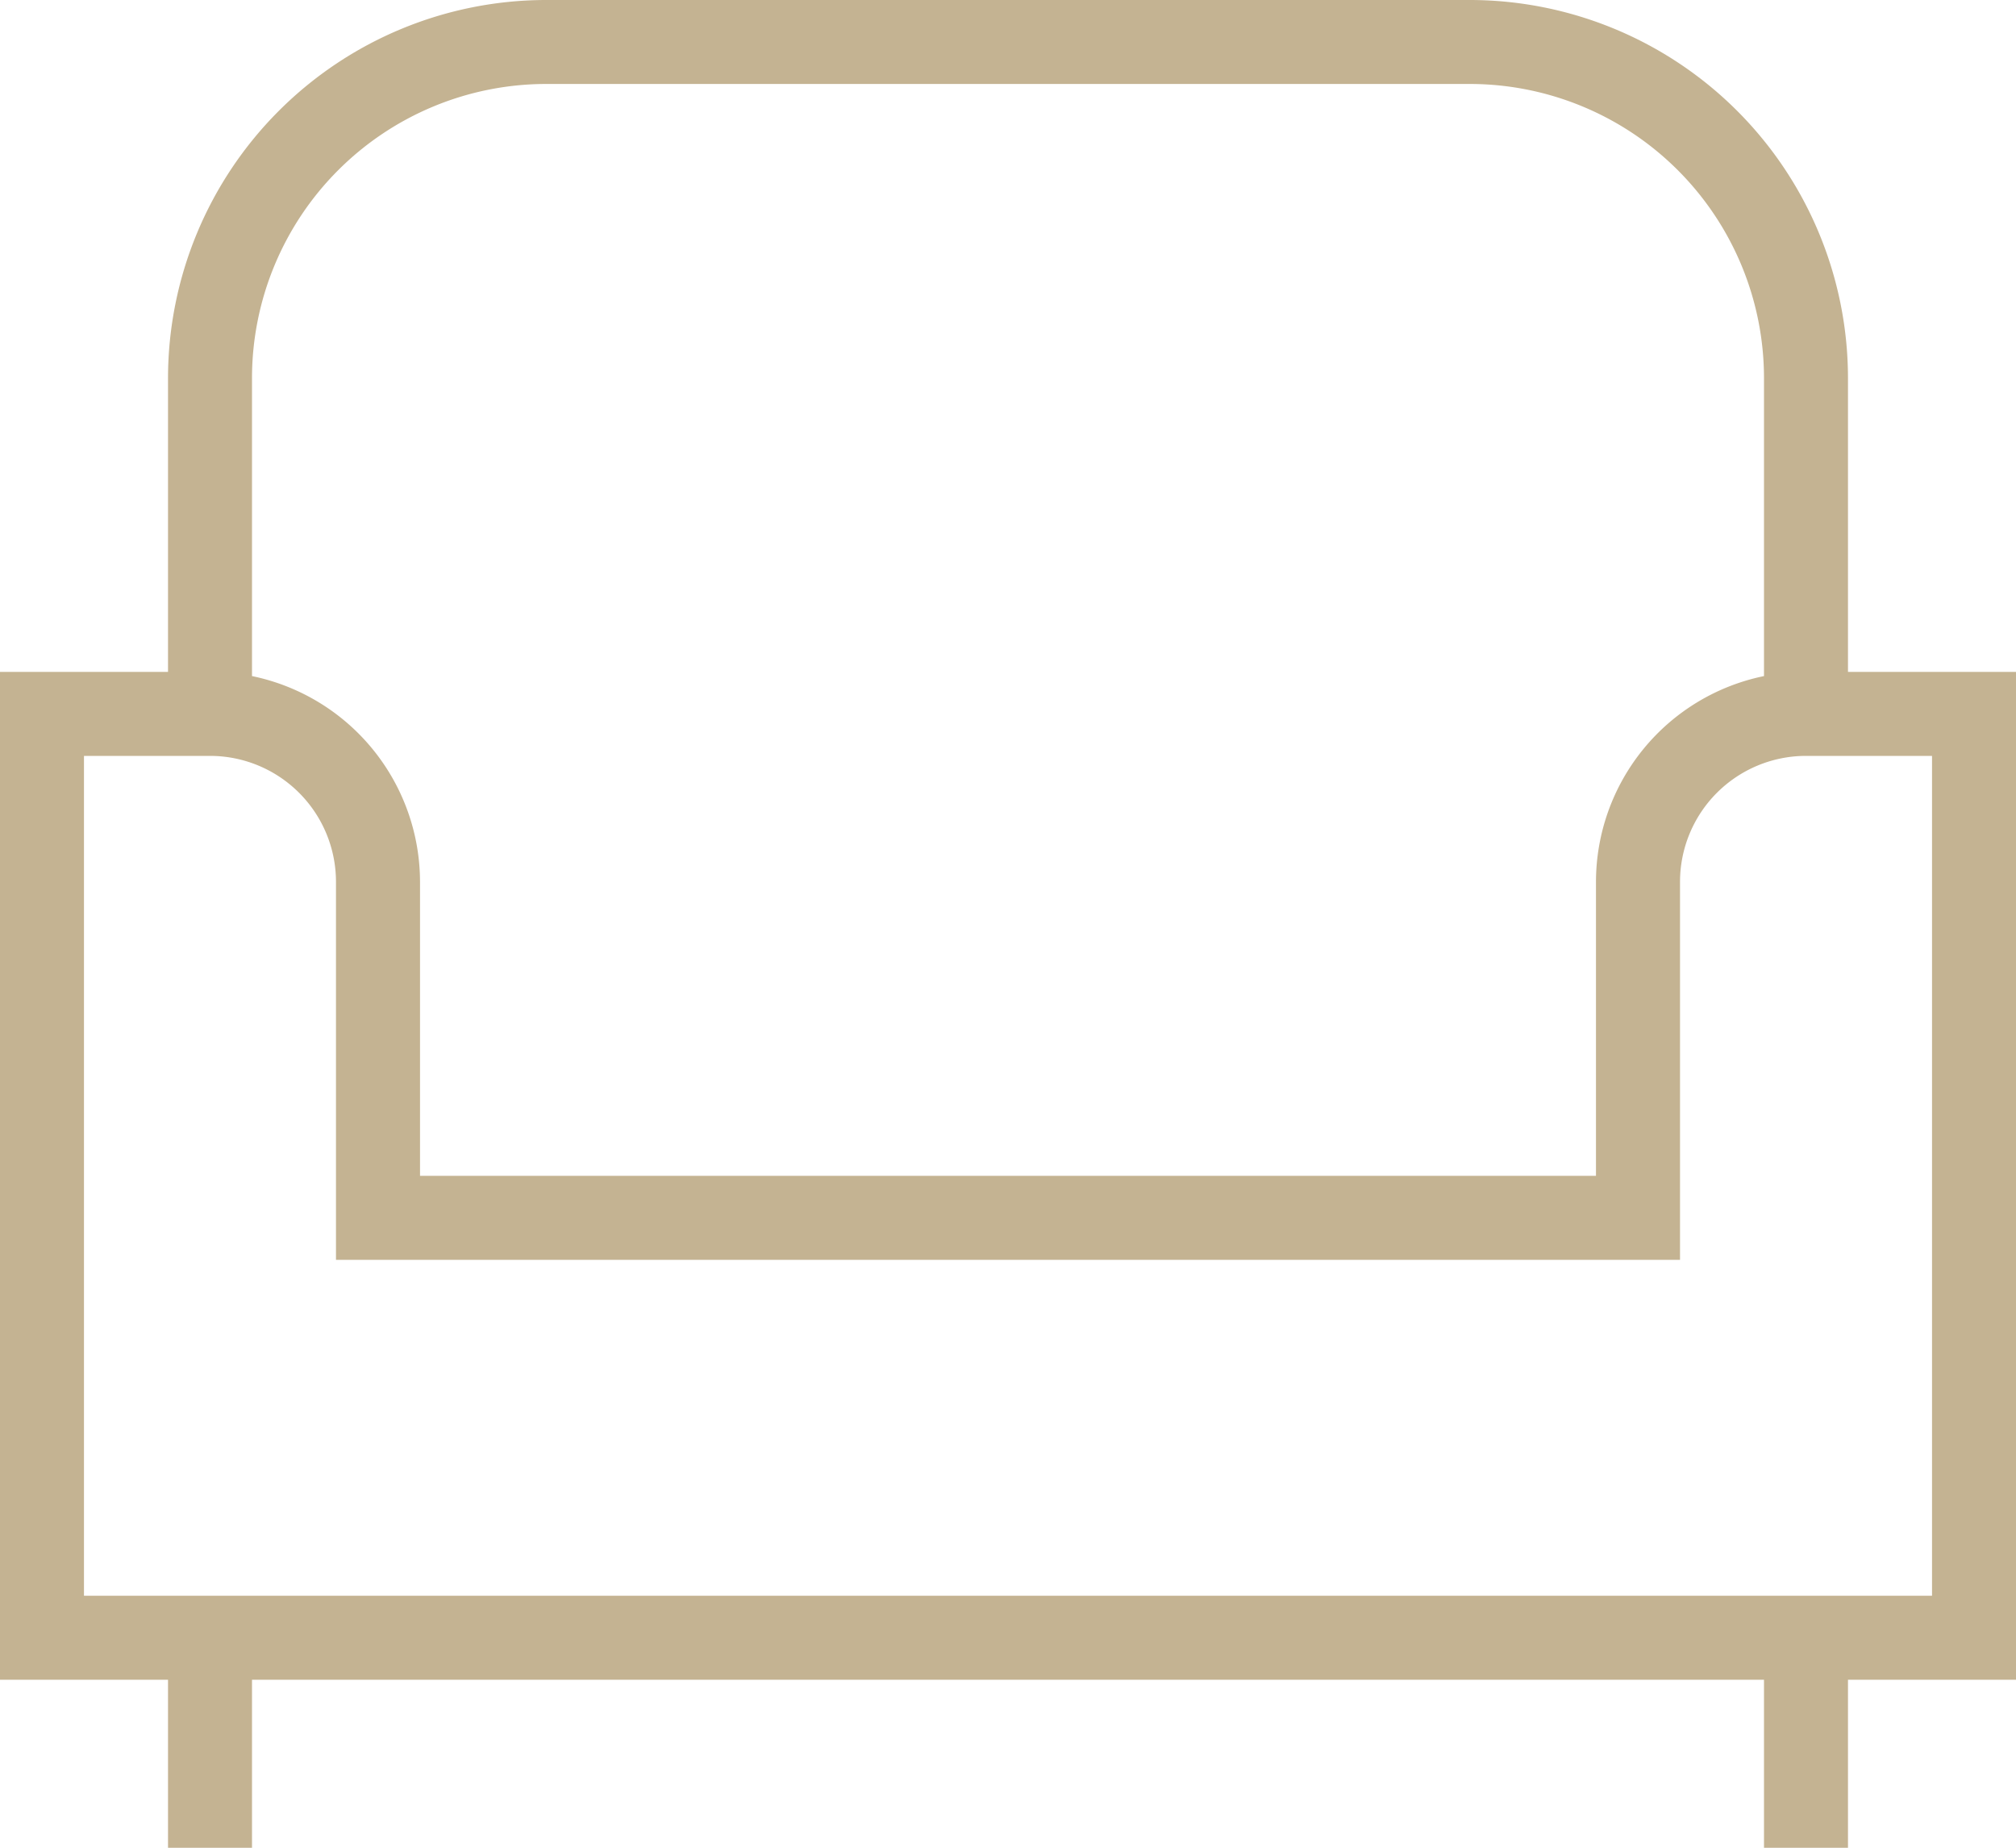 <svg xmlns="http://www.w3.org/2000/svg" width="32" height="29.333" viewBox="0 0 32 29.333">
  <path id="couch" d="M32,11.667H29.333V7a6.007,6.007,0,0,0-6-6H8.667a6.007,6.007,0,0,0-6,6v4.667H0v16H2.667v2.667H4V27.667H28v2.667h1.333V27.667H32ZM8.667,2.333H23.333A4.672,4.672,0,0,1,28,7v4.733A3.338,3.338,0,0,0,25.333,15v4.667H6.667V15A3.34,3.34,0,0,0,4,11.733V7A4.672,4.672,0,0,1,8.667,2.333Zm22,24H1.333V13h2a2,2,0,0,1,2,2v6H26.667V15a2,2,0,0,1,2-2h2Z" transform="translate(0 -1)" fill="#c4b392"/>
</svg>
